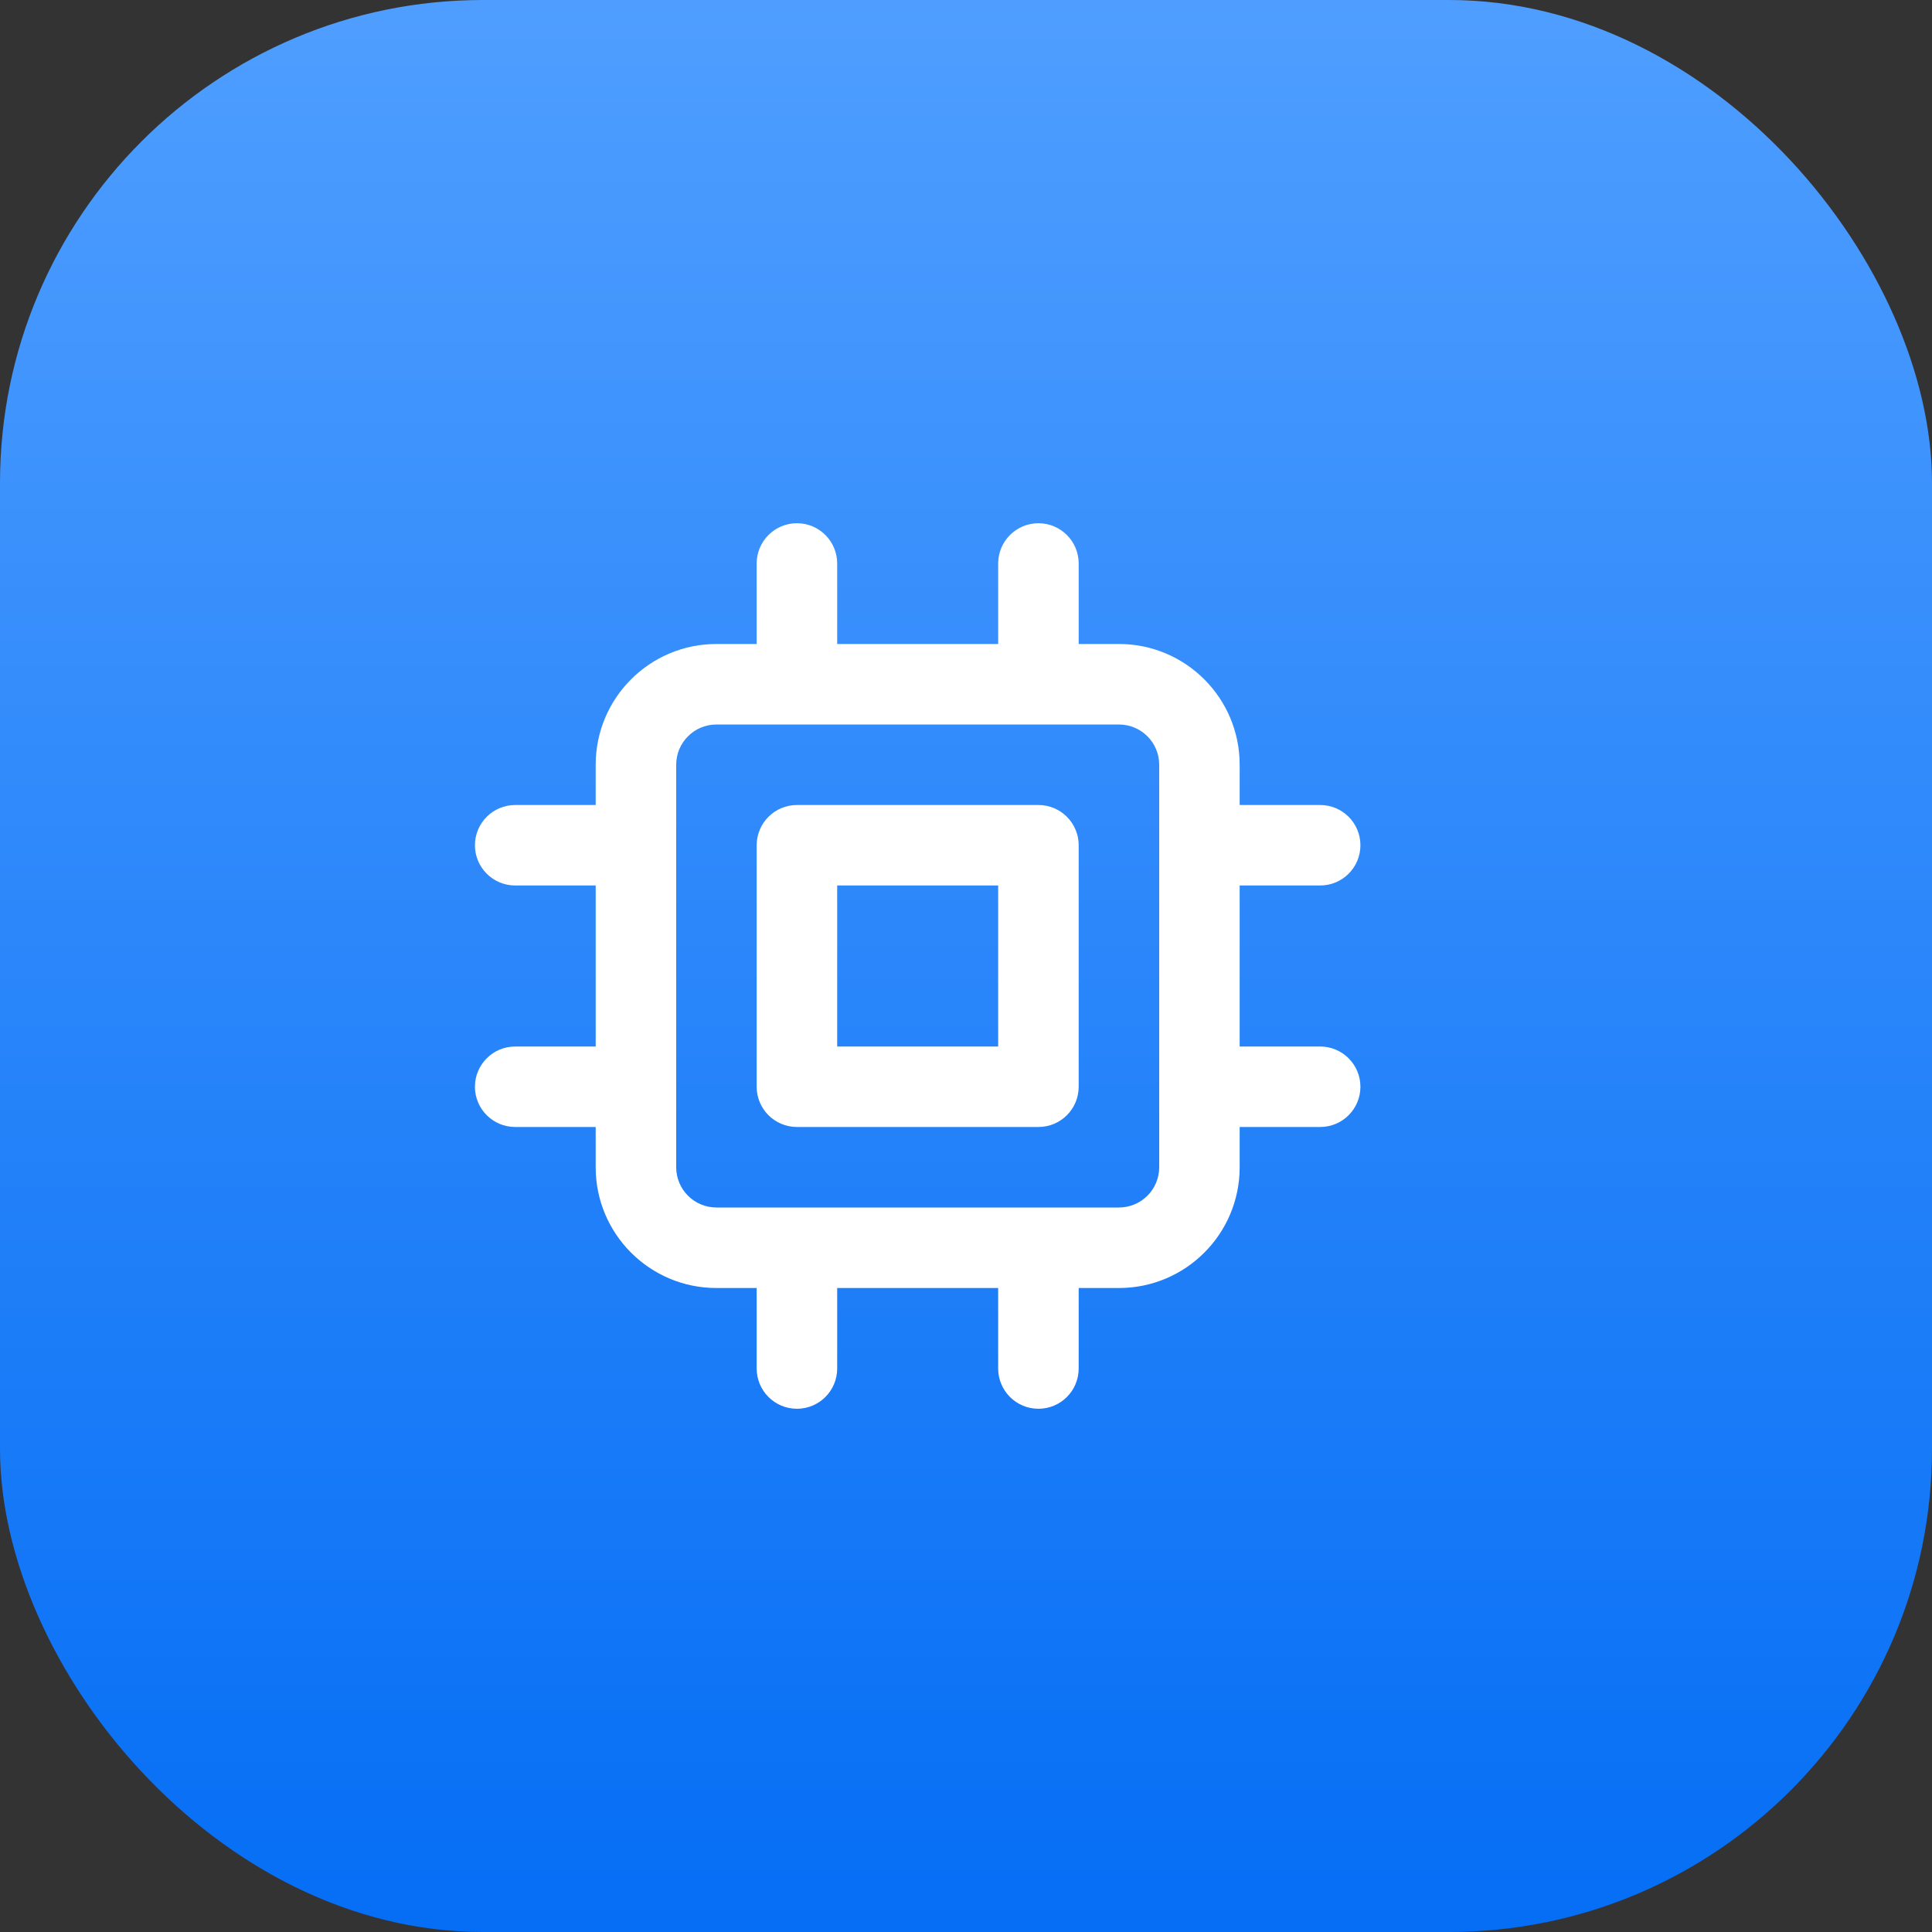 <svg width="40" height="40" viewBox="0 0 40 40" fill="none" xmlns="http://www.w3.org/2000/svg">
<rect x="0" y="0" width="40" height="40" fill="#333333" stroke="none"/>
<rect width="40" height="40" rx="10" fill="url(#paint0_linear_91_62482)"/>
<g clip-path="url(#clip0_91_62482)">
<path fill-rule="evenodd" clip-rule="evenodd" d="M16.5 16.667C16.039 16.667 15.666 17.04 15.666 17.5V22.5C15.666 22.96 16.039 23.333 16.5 23.333H21.5C21.96 23.333 22.333 22.96 22.333 22.5V17.5C22.333 17.04 21.96 16.667 21.5 16.667H16.5ZM17.333 21.667V18.333H20.666V21.667H17.333Z" fill="white"/>
<path fill-rule="evenodd" clip-rule="evenodd" d="M17.333 11.667C17.333 11.206 16.96 10.833 16.5 10.833C16.039 10.833 15.666 11.206 15.666 11.667V13.333H14.833C13.452 13.333 12.333 14.453 12.333 15.833V16.667H10.666C10.206 16.667 9.833 17.04 9.833 17.5C9.833 17.96 10.206 18.333 10.666 18.333H12.333V21.667H10.666C10.206 21.667 9.833 22.04 9.833 22.5C9.833 22.96 10.206 23.333 10.666 23.333H12.333V24.167C12.333 25.547 13.452 26.667 14.833 26.667H15.666V28.333C15.666 28.794 16.039 29.167 16.5 29.167C16.96 29.167 17.333 28.794 17.333 28.333V26.667H20.666V28.333C20.666 28.794 21.039 29.167 21.5 29.167C21.96 29.167 22.333 28.794 22.333 28.333V26.667H23.166C24.547 26.667 25.666 25.547 25.666 24.167V23.333H27.333C27.793 23.333 28.166 22.96 28.166 22.5C28.166 22.04 27.793 21.667 27.333 21.667H25.666V18.333H27.333C27.793 18.333 28.166 17.96 28.166 17.5C28.166 17.04 27.793 16.667 27.333 16.667H25.666V15.833C25.666 14.453 24.547 13.333 23.166 13.333H22.333V11.667C22.333 11.206 21.96 10.833 21.5 10.833C21.039 10.833 20.666 11.206 20.666 11.667V13.333H17.333V11.667ZM14 15.833C14 15.373 14.373 15 14.833 15H23.166C23.627 15 24 15.373 24 15.833V24.167C24 24.627 23.627 25 23.166 25H14.833C14.373 25 14 24.627 14 24.167V15.833Z" fill="white"/>
</g>
<defs>
<linearGradient id="paint0_linear_91_62482" x1="20" y1="0" x2="20" y2="40" gradientUnits="userSpaceOnUse">
<stop stop-color="#4F9EFF"/>
<stop offset="1" stop-color="#056EF5"/>
</linearGradient>
<clipPath id="clip0_91_62482">
<rect width="20" height="20" fill="white" transform="translate(9 10)"/>
</clipPath>
</defs>
</svg>
